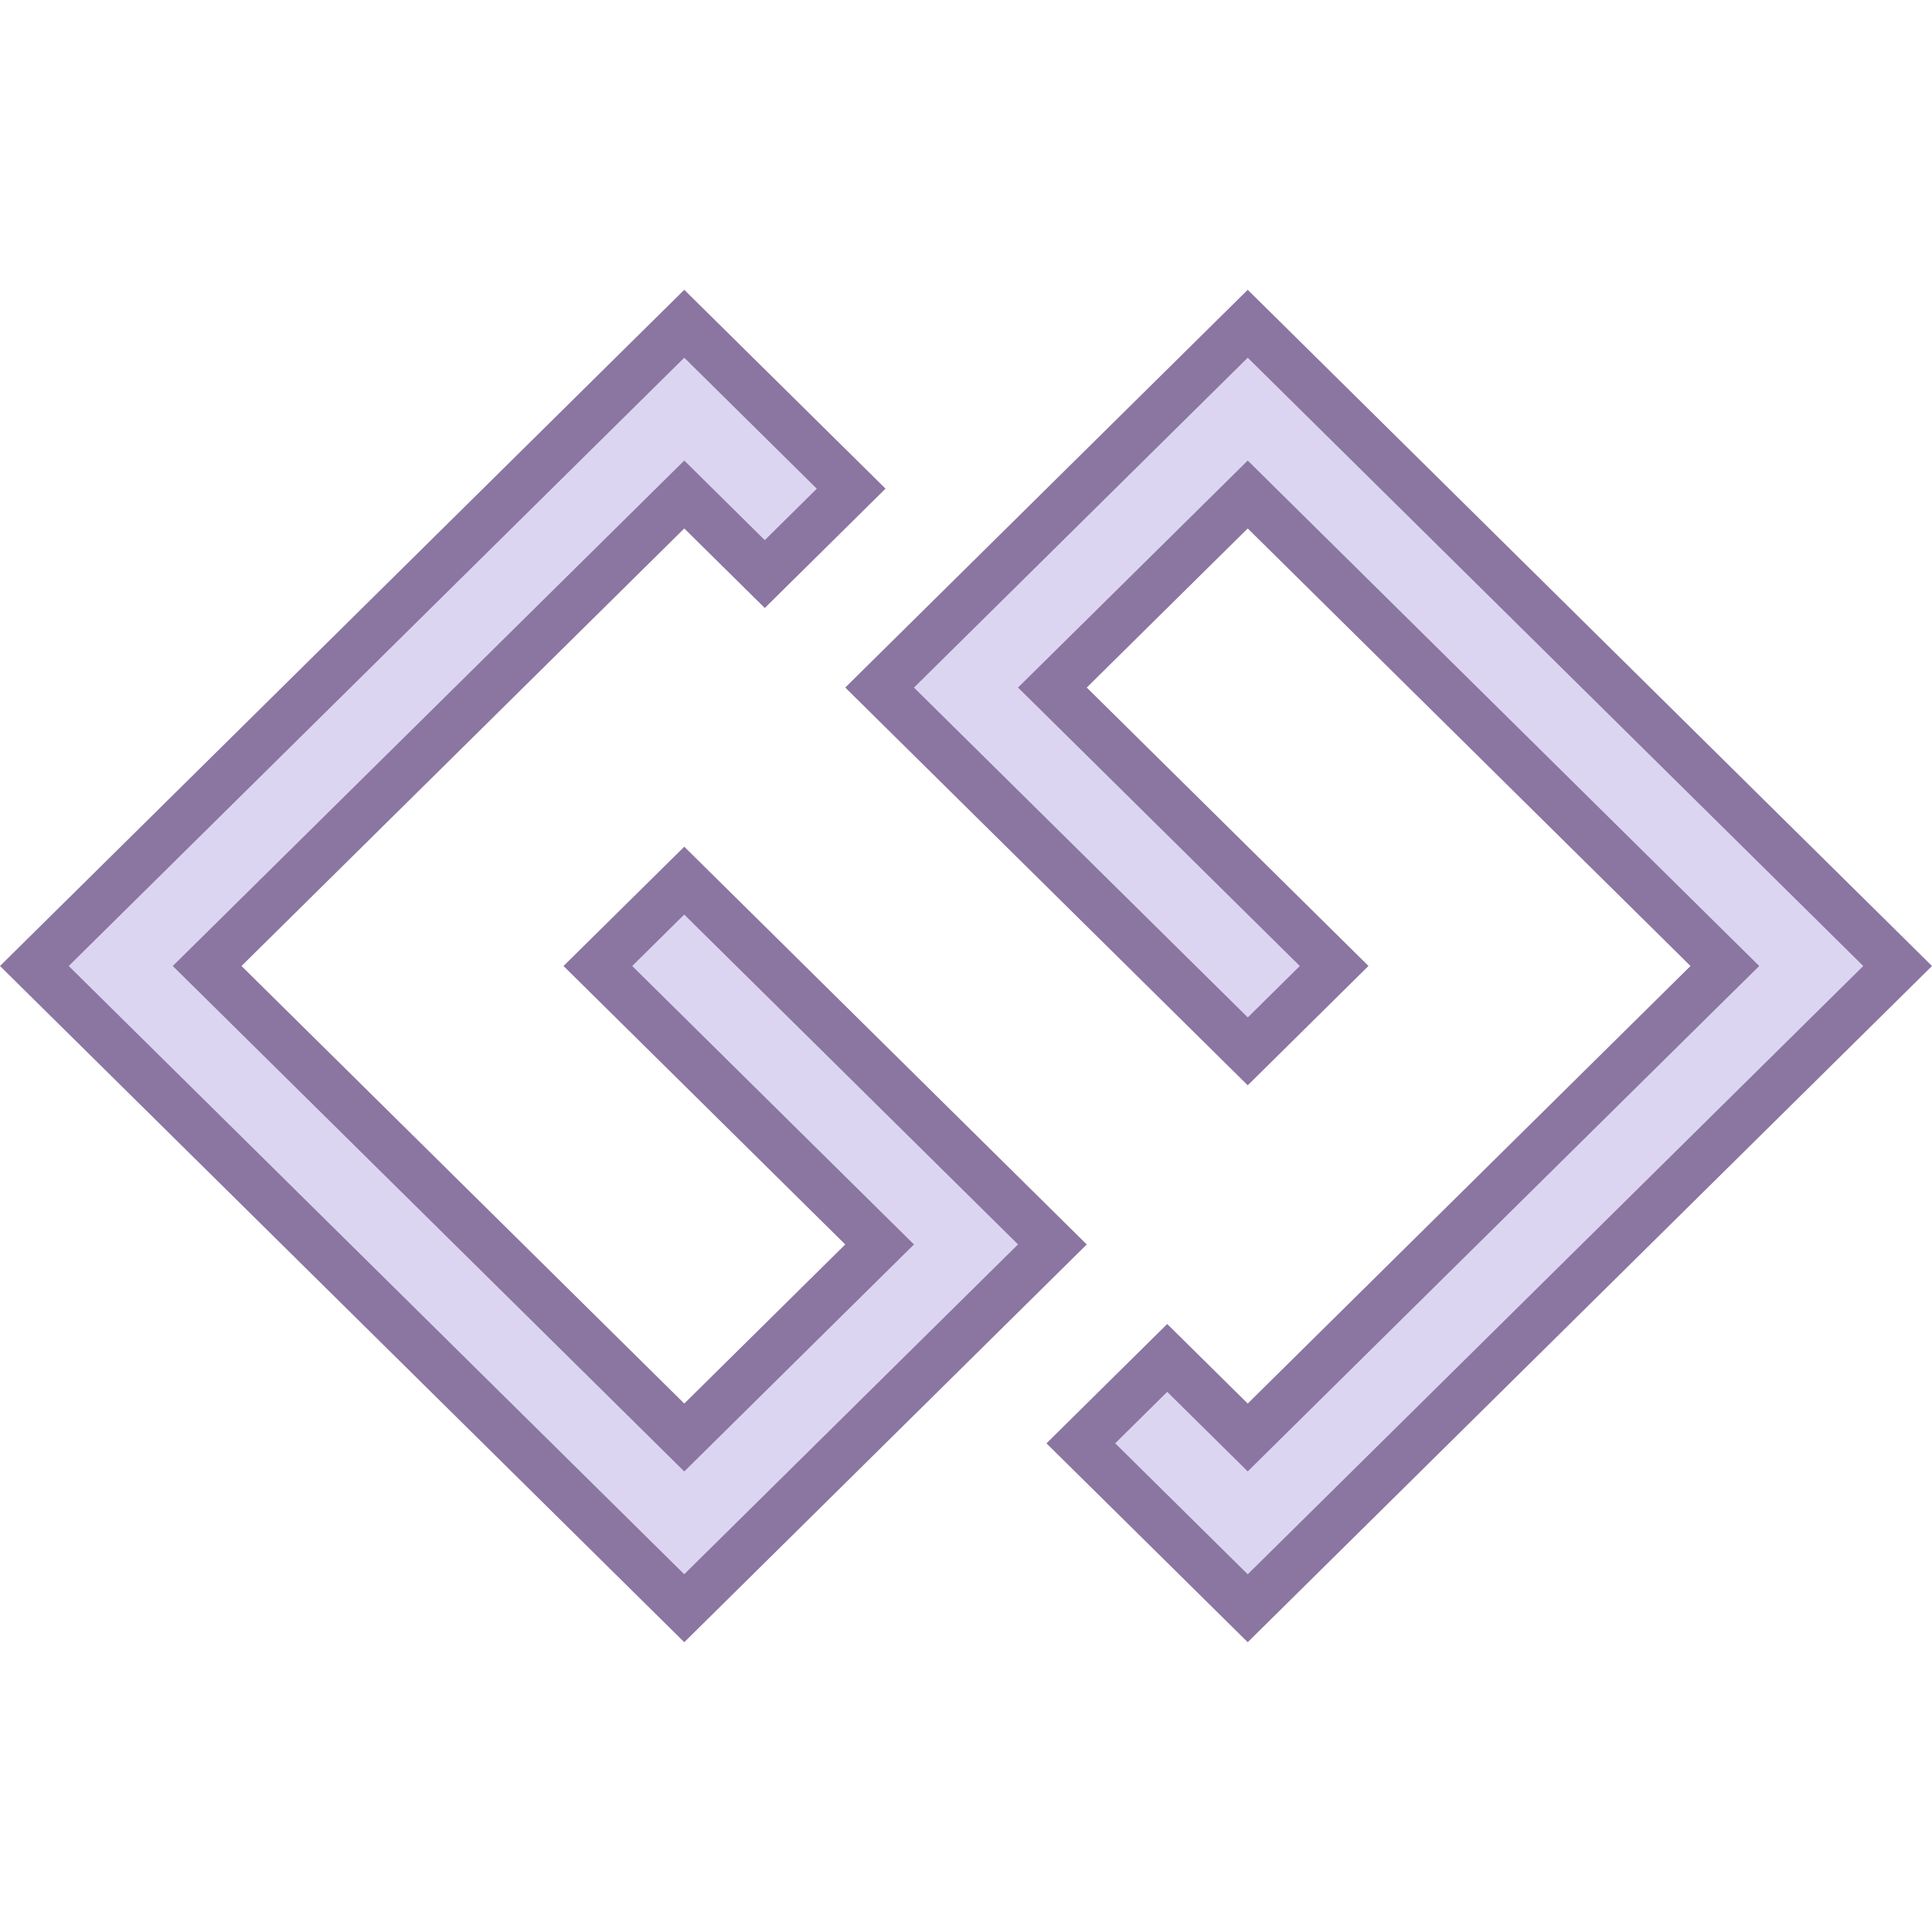 <svg xmlns="http://www.w3.org/2000/svg" viewBox="0 0 40 40"><polygon points="22.378,29.882 24.167,28.115 25.833,29.762 35.711,20 25.833,10.238 21.789,14.235 27.622,20 25.833,21.768 18.211,14.235 25.833,6.703 39.289,20 25.833,33.297" fill="#dcd5f2"/><path d="M25.833 7.406L38.577 20 25.833 32.594l-2.744-2.712 1.077-1.065.964.952.703.695.703-.695 9.167-9.059.72-.71-.72-.711-9.167-9.059-.703-.695-.703.695-3.333 3.294-.72.711.72.711L26.911 20l-1.077 1.065-6.911-6.829 6.91-6.83m0-1.406L17.5 14.235l8.333 8.235 2.5-2.471-5.833-5.764 3.333-3.294L35 20l-9.167 9.059-1.667-1.647-2.5 2.471L25.833 34 40 20 25.833 6z" fill="#8b75a1"/><polygon points="0.711,20 14.167,6.703 17.622,10.118 15.833,11.885 14.167,10.238 4.289,20 14.167,29.762 18.211,25.765 12.378,20 14.167,18.232 21.789,25.765 14.167,33.297" fill="#dcd5f2"/><path d="M14.167 7.406l2.744 2.712-1.077 1.065-.964-.953-.703-.695-.703.695-9.167 9.059-.72.711.72.711 9.167 9.059.703.695.703-.695 3.333-3.294.72-.711-.72-.711L13.089 20l1.077-1.065 6.911 6.829-6.911 6.829L1.423 20 14.167 7.406m0-1.406L0 20l14.167 14 8.333-8.235-8.333-8.235-2.5 2.47 5.833 5.765-3.333 3.294L5 20l9.167-9.059 1.667 1.647 2.5-2.471L14.167 6z" fill="#8b75a1"/></svg>